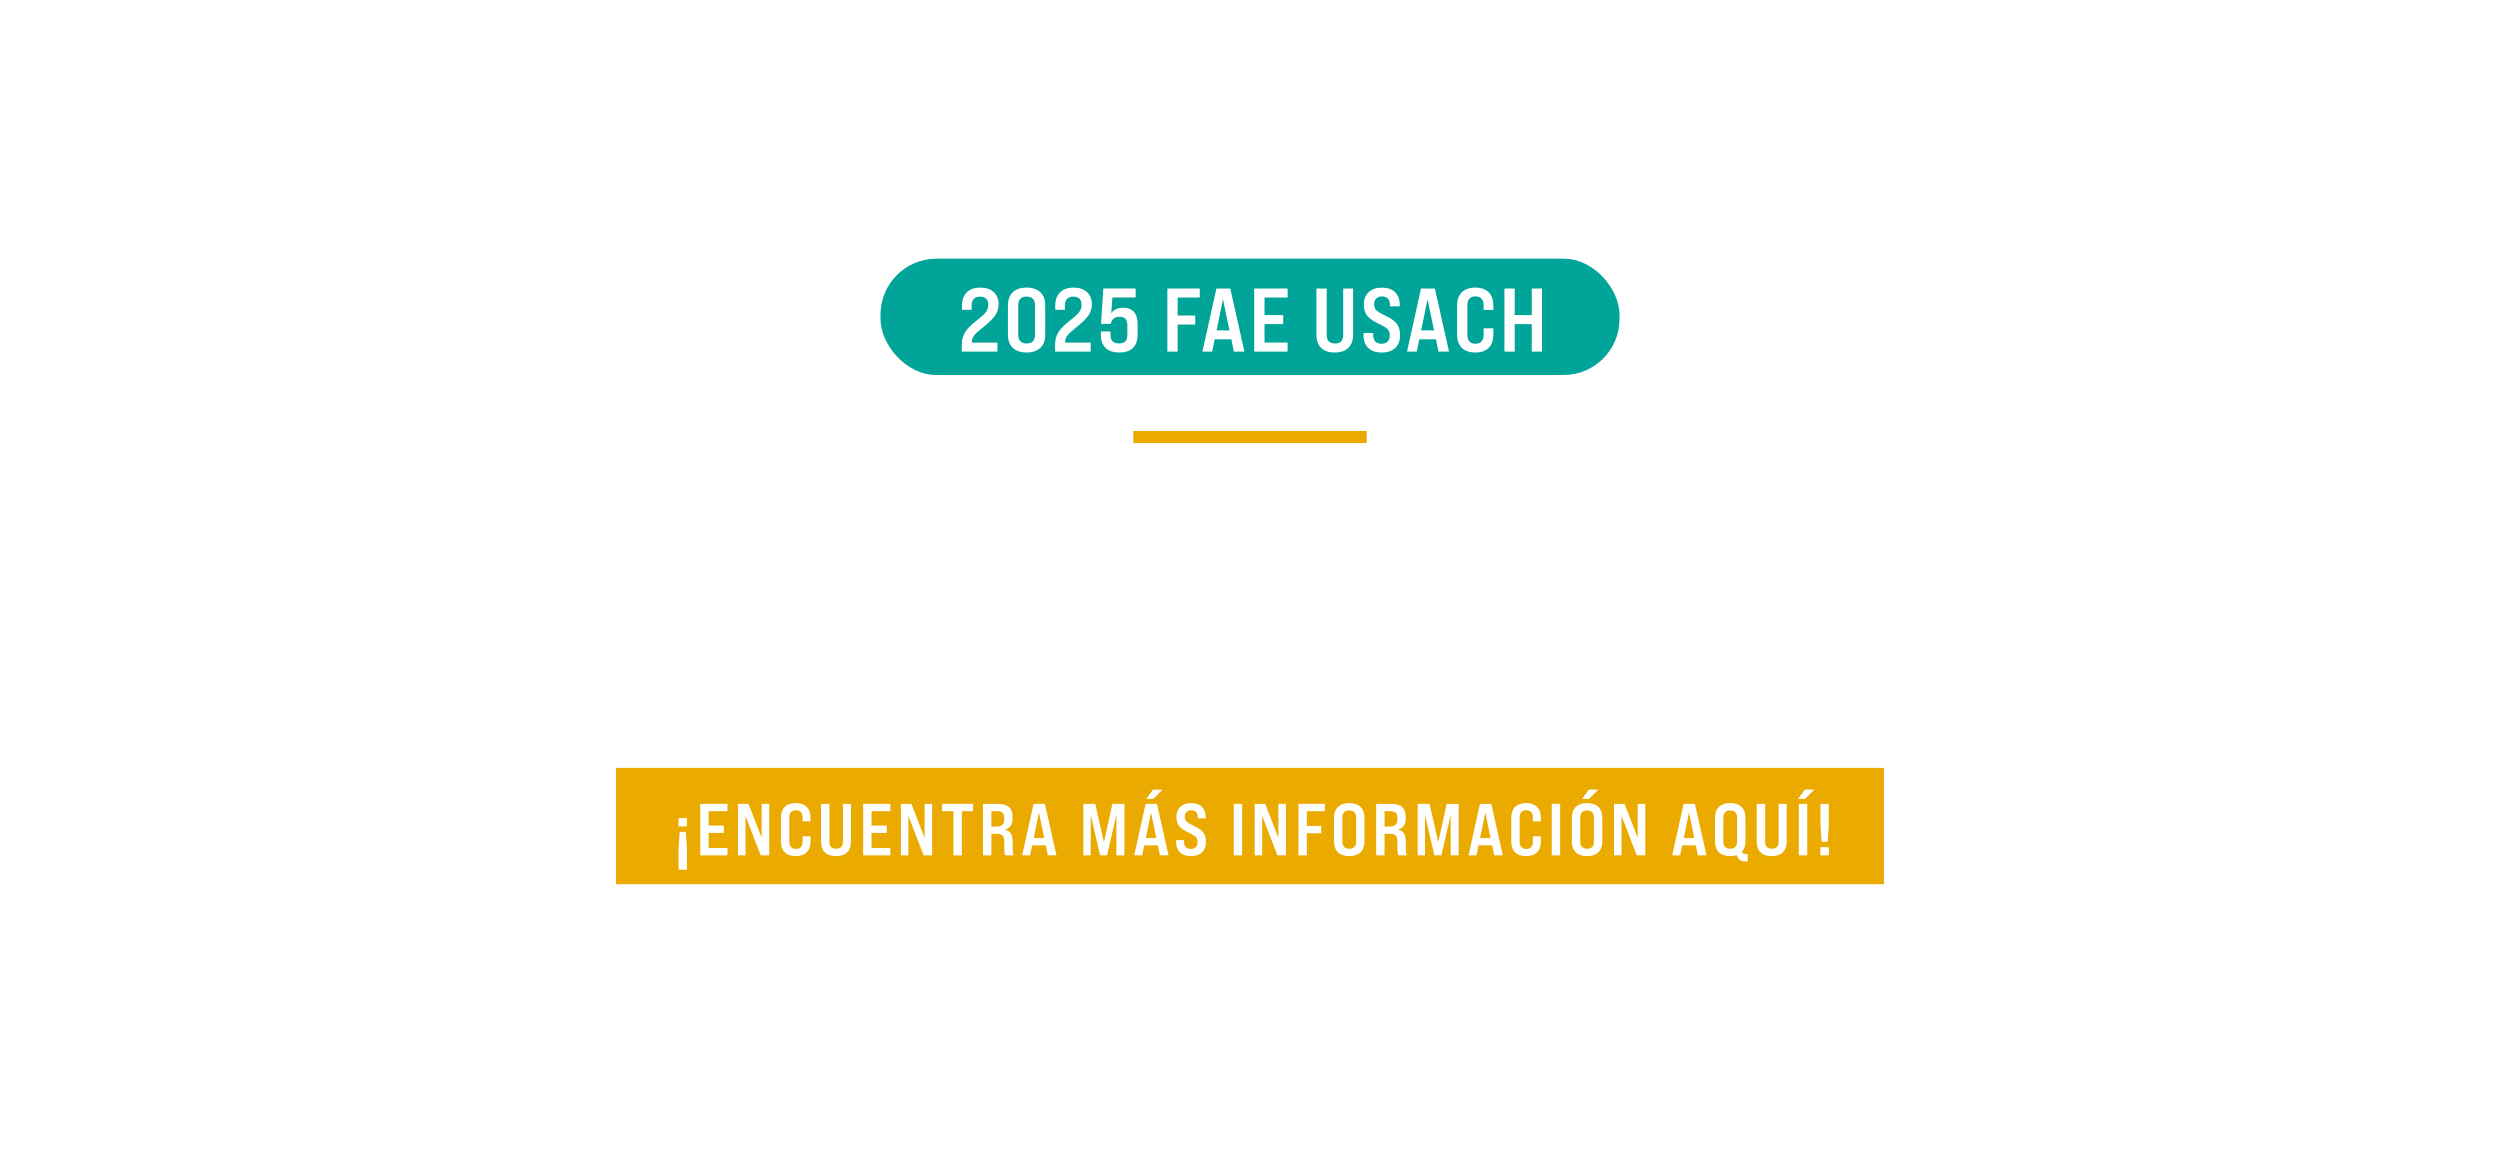 <?xml version="1.0" encoding="UTF-8"?>
<svg id="Capa_1" data-name="Capa 1" xmlns="http://www.w3.org/2000/svg" xmlns:xlink="http://www.w3.org/1999/xlink" viewBox="0 0 1468.5 683.36">
  <defs>
    <style>
      .cls-1 {
        fill: #eaaa00;
      }

      .cls-1, .cls-2, .cls-3, .cls-4, .cls-5 {
        stroke-width: 0px;
      }

      .cls-2 {
        fill: #394049;
      }

      .cls-6 {
        filter: url(#drop-shadow-27);
      }

      .cls-3 {
        opacity: .29;
      }

      .cls-3, .cls-4 {
        fill: #fff;
      }

      .cls-7 {
        filter: url(#drop-shadow-26);
      }

      .cls-5 {
        fill: #00a499;
      }

      .cls-8 {
        filter: url(#drop-shadow-25);
      }
    </style>
    <filter id="drop-shadow-25" filterUnits="userSpaceOnUse">
      <feOffset dx="2.19" dy="2.19"/>
      <feGaussianBlur result="blur" stdDeviation="1.31"/>
      <feFlood flood-color="#000" flood-opacity=".5"/>
      <feComposite in2="blur" operator="in"/>
      <feComposite in="SourceGraphic"/>
    </filter>
    <filter id="drop-shadow-26" filterUnits="userSpaceOnUse">
      <feOffset dx="2.19" dy="2.19"/>
      <feGaussianBlur result="blur-2" stdDeviation="1.31"/>
      <feFlood flood-color="#000" flood-opacity=".5"/>
      <feComposite in2="blur-2" operator="in"/>
      <feComposite in="SourceGraphic"/>
    </filter>
    <filter id="drop-shadow-27" filterUnits="userSpaceOnUse">
      <feOffset dx="1.7" dy="1.7"/>
      <feGaussianBlur result="blur-3" stdDeviation="1.02"/>
      <feFlood flood-color="#000" flood-opacity=".5"/>
      <feComposite in2="blur-3" operator="in"/>
      <feComposite in="SourceGraphic"/>
    </filter>
  </defs>
  <g>
    <rect class="cls-3" x="102.21" y="89.08" width="1264.09" height="505.19"/>
    <g class="cls-8">
      <path class="cls-4" d="M394.81,411.35h-13.97v-97.8h22.63l16.35,72.79,16.21-72.79h22.77v97.8h-15.23v-76.98l-17.74,76.98h-13.27l-17.74-76.98v76.98Z"/>
      <path class="cls-4" d="M535.51,411.35h-16.35l-3.91-19h-25.85l-3.91,19h-15.09l21.66-97.8h21.52l21.94,97.8ZM502.26,330.18l-9.92,48.34h19.98l-10.06-48.34Z"/>
      <path class="cls-4" d="M570.58,411.35h-15.93v-83.83h-21.52v-13.97h58.82v13.97h-21.38v83.83Z"/>
      <path class="cls-4" d="M619.76,411.35h-15.93v-97.8h27.8c9.59,0,16.72,2,21.38,6.01,4.66,4.01,6.99,10.2,6.99,18.58v3.21c0,11.09-4.61,18.07-13.83,20.96v.42c4.84,1.12,8.38,3.54,10.62,7.26,2.24,3.73,3.35,9.08,3.35,16.07v11.74c0,5.68.65,10.2,1.96,13.55h-16.21c-1.12-2.98-1.68-7.5-1.68-13.55v-12.85c0-5.31-1.12-9.06-3.35-11.25-2.24-2.19-6.1-3.28-11.6-3.28h-9.5v40.94ZM619.76,327.52v29.06h9.64c5.12,0,8.85-1.07,11.18-3.21,2.33-2.14,3.49-5.5,3.49-10.06v-3.21c0-4.38-1-7.57-3-9.57-2-2-5.19-3-9.57-3h-11.74Z"/>
      <path class="cls-4" d="M691.57,411.35h-15.93v-97.8h15.93v97.8Z"/>
      <path class="cls-4" d="M734.88,412.75c-8.94,0-15.86-2.4-20.75-7.2-4.89-4.8-7.34-11.62-7.34-20.47v-45.27c0-8.85,2.45-15.67,7.34-20.47,4.89-4.8,11.81-7.2,20.75-7.2s15.97,2.4,20.82,7.2c4.84,4.8,7.26,11.62,7.26,20.47v6.99h-15.09v-7.54c0-4.38-1.12-7.73-3.35-10.06-2.24-2.33-5.36-3.49-9.36-3.49s-6.96,1.17-9.15,3.49c-2.19,2.33-3.28,5.68-3.28,10.06v46.39c0,4.38,1.09,7.73,3.28,10.06,2.19,2.33,5.24,3.49,9.15,3.49s7.12-1.16,9.36-3.49c2.24-2.33,3.35-5.68,3.35-10.06v-10.34h15.09v9.78c0,8.85-2.42,15.67-7.26,20.47-4.84,4.8-11.78,7.2-20.82,7.2Z"/>
      <path class="cls-4" d="M775.96,384.95v-71.4h15.93v72.37c0,8.57,4.24,12.85,12.71,12.85s12.85-4.28,12.85-12.85v-72.37h15.37v71.4c0,8.94-2.45,15.81-7.33,20.61-4.89,4.8-11.95,7.2-21.17,7.2s-16.25-2.4-21.1-7.2c-4.84-4.8-7.26-11.67-7.26-20.61ZM807.95,304.19h-12.99l12.43-17.6h18.3l-17.74,17.6Z"/>
      <path class="cls-4" d="M899.05,411.35h-50.16v-97.8h15.93v83.83h34.23v13.97Z"/>
      <path class="cls-4" d="M971.42,411.35h-16.35l-3.91-19h-25.85l-3.91,19h-15.09l21.66-97.8h21.52l21.94,97.8ZM938.16,330.18l-9.92,48.34h19.98l-10.06-48.34Z"/>
      <path class="cls-4" d="M1006.48,411.35h-15.93v-83.83h-21.52v-13.97h58.82v13.97h-21.38v83.83Z"/>
      <path class="cls-4" d="M1091.43,411.35h-51.7v-97.8h51.7v13.97h-35.77v27.25h28.92v13.97h-28.92v28.64h35.77v13.97Z"/>
    </g>
    <rect class="cls-5" x="517.21" y="151.95" width="434.09" height="68.33" rx="32.86" ry="32.86"/>
    <rect class="cls-1" x="361.86" y="451.05" width="744.78" height="68.33"/>
    <rect class="cls-1" x="665.71" y="253.13" width="137.07" height="7.14"/>
    <g class="cls-7">
      <path class="cls-4" d="M396.4,478.37h4.93v4.84h-4.93v-4.84ZM397.05,486.46h3.63l.65,9.77v12.45h-4.93v-12.45l.65-9.77Z"/>
      <path class="cls-4" d="M425.11,500.25h-15.99v-30.26h15.99v4.32h-11.07v8.43h8.95v4.32h-8.95v8.86h11.07v4.32Z"/>
      <path class="cls-4" d="M435.7,500.25h-4.41v-30.26h6.18l7.74,19.93v-19.93h4.45v30.26h-5.01l-8.95-23.21v23.21Z"/>
      <path class="cls-4" d="M465.22,500.68c-2.77,0-4.91-.74-6.42-2.23-1.51-1.48-2.27-3.59-2.27-6.33v-14.01c0-2.74.76-4.85,2.27-6.33,1.51-1.48,3.65-2.23,6.42-2.23s4.94.74,6.44,2.23c1.5,1.48,2.25,3.59,2.25,6.33v2.16h-4.67v-2.33c0-1.35-.35-2.39-1.04-3.11-.69-.72-1.66-1.08-2.9-1.08s-2.15.36-2.83,1.08c-.68.72-1.02,1.76-1.02,3.11v14.35c0,1.35.34,2.39,1.02,3.11.68.72,1.62,1.08,2.83,1.08s2.21-.36,2.9-1.08,1.04-1.76,1.04-3.11v-3.2h4.67v3.03c0,2.74-.75,4.85-2.25,6.33-1.5,1.48-3.65,2.23-6.44,2.23Z"/>
      <path class="cls-4" d="M480.09,492.08v-22.09h4.93v22.39c0,2.65,1.31,3.98,3.93,3.98s3.98-1.33,3.98-3.98v-22.39h4.75v22.09c0,2.77-.76,4.89-2.27,6.38-1.51,1.48-3.7,2.23-6.55,2.23s-5.03-.74-6.53-2.23c-1.5-1.48-2.25-3.61-2.25-6.38Z"/>
      <path class="cls-4" d="M520.81,500.25h-15.99v-30.26h15.99v4.32h-11.07v8.43h8.95v4.32h-8.95v8.86h11.07v4.32Z"/>
      <path class="cls-4" d="M531.4,500.25h-4.41v-30.26h6.18l7.74,19.93v-19.93h4.45v30.26h-5.01l-8.95-23.21v23.21Z"/>
      <path class="cls-4" d="M562.78,500.25h-4.93v-25.94h-6.66v-4.32h18.2v4.32h-6.61v25.94Z"/>
      <path class="cls-4" d="M580.15,500.25h-4.93v-30.26h8.6c2.97,0,5.17.62,6.61,1.86,1.44,1.24,2.16,3.16,2.16,5.75v.99c0,3.43-1.43,5.59-4.28,6.48v.13c1.5.35,2.59,1.09,3.29,2.25.69,1.15,1.04,2.81,1.04,4.97v3.63c0,1.76.2,3.16.6,4.19h-5.01c-.35-.92-.52-2.32-.52-4.19v-3.98c0-1.64-.35-2.8-1.04-3.48-.69-.68-1.89-1.02-3.59-1.02h-2.94v12.67ZM580.15,474.31v8.99h2.98c1.58,0,2.74-.33,3.46-.99.72-.66,1.08-1.7,1.08-3.11v-.99c0-1.35-.31-2.34-.93-2.96-.62-.62-1.61-.93-2.96-.93h-3.63Z"/>
      <path class="cls-4" d="M618.37,500.25h-5.06l-1.21-5.88h-8l-1.21,5.88h-4.67l6.7-30.26h6.66l6.79,30.26ZM608.08,475.13l-3.07,14.96h6.18l-3.11-14.96Z"/>
      <path class="cls-4" d="M638.51,500.25h-4.32v-30.26h7l5.06,22.52,5.01-22.52h7.04v30.26h-4.71v-23.82l-5.49,23.82h-4.11l-5.49-23.82v23.82Z"/>
      <path class="cls-4" d="M684.2,500.25h-5.06l-1.21-5.88h-8l-1.21,5.88h-4.67l6.7-30.26h6.66l6.79,30.26ZM673.91,475.13l-3.07,14.96h6.18l-3.11-14.96ZM675.03,461.65h5.66l-5.49,5.45h-4.02l3.85-5.45Z"/>
      <path class="cls-4" d="M697.34,500.68c-2.74,0-4.86-.72-6.38-2.16-1.51-1.44-2.27-3.41-2.27-5.92v-1.3h4.63v1.3c0,1.18.35,2.13,1.06,2.83s1.68,1.06,2.92,1.06,2.21-.35,2.92-1.06c.71-.71,1.06-1.65,1.06-2.83,0-1.38-.36-2.43-1.08-3.16-.63-.66-2.13-1.56-4.5-2.68-2.59-1.24-4.39-2.54-5.4-3.89-.98-1.35-1.47-3.11-1.47-5.27,0-2.45.76-4.4,2.29-5.86s3.66-2.18,6.4-2.18,4.8.72,6.29,2.16c1.48,1.44,2.23,3.43,2.23,5.96v.82h-4.67v-.78c0-1.24-.33-2.21-.99-2.92-.66-.71-1.61-1.06-2.85-1.06-1.15,0-2.07.35-2.75,1.04s-1.02,1.6-1.02,2.72c0,1.24.36,2.22,1.08,2.94.75.69,2.28,1.58,4.58,2.68,2.62,1.24,4.41,2.55,5.36,3.93.95,1.38,1.43,3.18,1.43,5.4,0,2.54-.78,4.54-2.33,6.01-1.56,1.47-3.73,2.21-6.53,2.21Z"/>
      <path class="cls-4" d="M727.46,500.25h-4.93v-30.26h4.93v30.26Z"/>
      <path class="cls-4" d="M739.22,500.25h-4.41v-30.26h6.18l7.74,19.93v-19.93h4.45v30.26h-5.01l-8.95-23.21v23.21Z"/>
      <path class="cls-4" d="M765.46,500.25h-4.93v-30.26h15.52v4.32h-10.59v8.65h8.43v4.32h-8.43v12.97Z"/>
      <path class="cls-4" d="M781.41,492.08v-13.92c0-2.74.77-4.86,2.31-6.35,1.54-1.5,3.75-2.25,6.63-2.25s5.09.75,6.64,2.25c1.54,1.5,2.31,3.62,2.31,6.35v13.92c0,2.74-.77,4.86-2.31,6.35-1.54,1.5-3.75,2.25-6.64,2.25s-5.09-.75-6.63-2.25c-1.54-1.5-2.31-3.62-2.31-6.35ZM794.38,492.29v-14.35c0-1.33-.35-2.33-1.04-3.03-.69-.69-1.69-1.04-2.98-1.04s-2.29.35-2.98,1.04-1.04,1.7-1.04,3.03v14.35c0,1.33.35,2.33,1.04,3.03s1.69,1.04,2.98,1.04,2.29-.35,2.98-1.04c.69-.69,1.04-1.7,1.04-3.03Z"/>
      <path class="cls-4" d="M811.1,500.25h-4.93v-30.26h8.6c2.97,0,5.17.62,6.61,1.86,1.44,1.24,2.16,3.16,2.16,5.75v.99c0,3.43-1.43,5.59-4.28,6.48v.13c1.5.35,2.59,1.09,3.29,2.25.69,1.15,1.04,2.81,1.04,4.97v3.63c0,1.76.2,3.16.6,4.19h-5.01c-.35-.92-.52-2.32-.52-4.19v-3.98c0-1.64-.35-2.8-1.04-3.48-.69-.68-1.89-1.02-3.59-1.02h-2.94v12.67ZM811.1,474.31v8.99h2.98c1.58,0,2.74-.33,3.46-.99.72-.66,1.08-1.7,1.08-3.11v-.99c0-1.35-.31-2.34-.93-2.96-.62-.62-1.61-.93-2.96-.93h-3.63Z"/>
      <path class="cls-4" d="M834.88,500.25h-4.32v-30.26h7l5.06,22.52,5.01-22.52h7.04v30.26h-4.71v-23.82l-5.49,23.82h-4.11l-5.49-23.82v23.82Z"/>
      <path class="cls-4" d="M880.57,500.25h-5.06l-1.21-5.88h-8l-1.21,5.88h-4.67l6.7-30.26h6.66l6.79,30.26ZM870.28,475.13l-3.07,14.96h6.18l-3.11-14.96Z"/>
      <path class="cls-4" d="M894.22,500.68c-2.77,0-4.91-.74-6.42-2.23-1.51-1.48-2.27-3.59-2.27-6.33v-14.01c0-2.74.76-4.85,2.27-6.33,1.51-1.48,3.65-2.23,6.42-2.23s4.94.74,6.44,2.23c1.5,1.48,2.25,3.59,2.25,6.33v2.16h-4.67v-2.33c0-1.35-.35-2.39-1.04-3.11-.69-.72-1.66-1.08-2.9-1.08s-2.15.36-2.83,1.08c-.68.72-1.02,1.76-1.02,3.11v14.35c0,1.35.34,2.39,1.02,3.11.68.72,1.62,1.08,2.83,1.08s2.21-.36,2.9-1.08,1.04-1.76,1.04-3.11v-3.2h4.67v3.03c0,2.74-.75,4.85-2.25,6.33-1.5,1.48-3.65,2.23-6.44,2.23Z"/>
      <path class="cls-4" d="M914.24,500.25h-4.93v-30.26h4.93v30.26Z"/>
      <path class="cls-4" d="M921.11,492.08v-13.92c0-2.74.77-4.86,2.31-6.35,1.54-1.5,3.75-2.25,6.63-2.25s5.09.75,6.64,2.25c1.54,1.5,2.31,3.62,2.31,6.35v13.92c0,2.74-.77,4.86-2.31,6.35-1.54,1.5-3.75,2.25-6.64,2.25s-5.09-.75-6.63-2.25c-1.54-1.5-2.31-3.62-2.31-6.35ZM934.08,492.29v-14.35c0-1.33-.35-2.33-1.04-3.03-.69-.69-1.69-1.04-2.98-1.04s-2.29.35-2.98,1.04-1.04,1.7-1.04,3.03v14.35c0,1.33.35,2.33,1.04,3.03s1.69,1.04,2.98,1.04,2.29-.35,2.98-1.04c.69-.69,1.04-1.7,1.04-3.03ZM931.18,467.09h-4.02l3.85-5.45h5.66l-5.49,5.45Z"/>
      <path class="cls-4" d="M950.29,500.25h-4.41v-30.26h6.18l7.74,19.93v-19.93h4.45v30.26h-5.01l-8.95-23.21v23.21Z"/>
      <path class="cls-4" d="M1000.21,500.25h-5.06l-1.21-5.88h-8l-1.21,5.88h-4.67l6.7-30.26h6.66l6.79,30.26ZM989.93,475.13l-3.07,14.96h6.18l-3.11-14.96Z"/>
      <path class="cls-4" d="M1023.56,499.51h.86v4.32h-1.34c-2.8,0-4.5-1.24-5.1-3.72-1.15.37-2.44.56-3.85.56-2.88,0-5.09-.75-6.63-2.25-1.54-1.5-2.31-3.62-2.31-6.35v-13.92c0-2.74.77-4.86,2.31-6.35,1.54-1.5,3.75-2.25,6.63-2.25s5.09.75,6.64,2.25c1.54,1.5,2.31,3.62,2.31,6.35v13.92c0,2.65-.71,4.7-2.12,6.14.4.86,1.27,1.3,2.59,1.3ZM1018.15,492.29v-14.35c0-1.33-.35-2.33-1.04-3.03-.69-.69-1.69-1.04-2.98-1.04s-2.29.35-2.98,1.04-1.04,1.7-1.04,3.03v14.35c0,1.33.35,2.33,1.04,3.03s1.69,1.04,2.98,1.04,2.29-.35,2.98-1.04c.69-.69,1.04-1.7,1.04-3.03Z"/>
      <path class="cls-4" d="M1029.73,492.08v-22.09h4.93v22.39c0,2.65,1.31,3.98,3.93,3.98s3.98-1.33,3.98-3.98v-22.39h4.75v22.09c0,2.77-.76,4.89-2.27,6.38-1.51,1.48-3.7,2.23-6.55,2.23s-5.03-.74-6.53-2.23c-1.5-1.48-2.25-3.61-2.25-6.38Z"/>
      <path class="cls-4" d="M1058.05,467.09h-4.02l3.85-5.45h5.66l-5.49,5.45ZM1059.39,500.25h-4.93v-30.26h4.93v30.26Z"/>
      <path class="cls-4" d="M1072.1,500.25h-4.97v-4.8h4.97v4.8ZM1071.45,492.21h-3.63l-.65-9.77v-12.45h4.88v12.45l-.61,9.77Z"/>
    </g>
    <g class="cls-6">
      <path class="cls-4" d="M584.17,204.83h-20.91v-4.18c0-2.61.62-4.96,1.85-7.04,1.27-2.12,3.44-4.36,6.51-6.72,2.72-2.08,4.61-3.78,5.66-5.08,1.02-1.24,1.54-2.77,1.54-4.61,0-1.48-.42-2.63-1.24-3.44-.83-.81-2.04-1.22-3.63-1.22s-2.81.45-3.65,1.35c-.85.9-1.27,2.16-1.27,3.79v2.59h-5.66v-2.59c0-3.21.93-5.75,2.78-7.62,1.85-1.87,4.51-2.81,7.97-2.81s6.07.89,7.94,2.67c1.87,1.78,2.81,4.14,2.81,7.07,0,2.58-.72,4.85-2.17,6.83-1.45,1.98-3.95,4.38-7.52,7.2-2.29,1.8-3.86,3.26-4.71,4.39-.85,1.13-1.27,2.4-1.27,3.81v.32h14.98v5.29Z"/>
      <path class="cls-4" d="M590.36,194.82v-17.05c0-3.35.94-5.95,2.83-7.78,1.89-1.83,4.6-2.75,8.13-2.75s6.24.92,8.13,2.75c1.89,1.84,2.83,4.43,2.83,7.78v17.05c0,3.35-.94,5.95-2.83,7.78-1.89,1.84-4.6,2.75-8.13,2.75s-6.24-.92-8.13-2.75c-1.89-1.83-2.83-4.43-2.83-7.78ZM606.24,195.09v-17.58c0-1.62-.42-2.86-1.27-3.71-.85-.85-2.06-1.27-3.65-1.27s-2.81.42-3.65,1.27c-.85.85-1.27,2.08-1.27,3.71v17.58c0,1.62.42,2.86,1.27,3.71.85.85,2.06,1.27,3.65,1.27s2.81-.42,3.65-1.27c.85-.85,1.27-2.08,1.27-3.71Z"/>
      <path class="cls-4" d="M638.96,204.83h-20.91v-4.18c0-2.61.62-4.96,1.85-7.04,1.27-2.12,3.44-4.36,6.51-6.72,2.72-2.08,4.61-3.78,5.66-5.08,1.02-1.24,1.54-2.77,1.54-4.61,0-1.48-.42-2.63-1.24-3.44-.83-.81-2.04-1.22-3.63-1.22s-2.81.45-3.65,1.35c-.85.9-1.27,2.16-1.27,3.79v2.59h-5.66v-2.59c0-3.21.93-5.75,2.78-7.62,1.85-1.87,4.51-2.81,7.97-2.81s6.07.89,7.94,2.67c1.87,1.78,2.81,4.14,2.81,7.07,0,2.58-.72,4.85-2.17,6.83-1.45,1.98-3.95,4.38-7.52,7.2-2.29,1.8-3.86,3.26-4.71,4.39-.85,1.13-1.27,2.4-1.27,3.81v.32h14.98v5.29Z"/>
      <path class="cls-4" d="M663.82,202.68c-1.82,1.78-4.51,2.67-8.07,2.67s-6.26-.9-8.07-2.7c-1.82-1.8-2.73-4.38-2.73-7.73v-1.91h5.66v2.06c0,3.32,1.66,4.98,4.98,4.98s4.92-1.66,4.92-4.98v-5.72c0-3.32-1.52-4.98-4.55-4.98-2.86,0-4.61,1.39-5.24,4.18h-5.66l1.32-20.81h19.01v5.29h-13.66l-.69,9.21c1.52-2.12,3.88-3.18,7.09-3.18,2.75,0,4.84.83,6.27,2.49,1.43,1.66,2.14,4.04,2.14,7.15v6.19c0,3.39-.91,5.97-2.73,7.76Z"/>
      <path class="cls-4" d="M690.05,204.83h-6.04v-37.06h19.01v5.29h-12.97v10.59h10.32v5.29h-10.32v15.88Z"/>
      <path class="cls-4" d="M729.27,204.83h-6.19l-1.48-7.2h-9.79l-1.48,7.2h-5.72l8.21-37.06h8.15l8.31,37.06ZM716.67,174.07l-3.76,18.32h7.57l-3.81-18.32Z"/>
      <path class="cls-4" d="M754.63,204.83h-19.59v-37.06h19.59v5.29h-13.55v10.32h10.96v5.29h-10.96v10.85h13.55v5.29Z"/>
      <path class="cls-4" d="M771.57,194.82v-27.05h6.04v27.42c0,3.25,1.61,4.87,4.82,4.87s4.87-1.62,4.87-4.87v-27.42h5.82v27.05c0,3.39-.93,5.99-2.78,7.81-1.85,1.82-4.53,2.73-8.02,2.73s-6.16-.91-7.99-2.73c-1.84-1.82-2.75-4.42-2.75-7.81Z"/>
      <path class="cls-4" d="M809.85,205.36c-3.35,0-5.96-.88-7.81-2.65-1.85-1.76-2.78-4.18-2.78-7.25v-1.59h5.66v1.59c0,1.45.43,2.6,1.3,3.47.86.87,2.06,1.3,3.57,1.3s2.71-.43,3.57-1.3,1.3-2.02,1.3-3.47c0-1.69-.44-2.98-1.32-3.86-.78-.81-2.61-1.91-5.51-3.28-3.18-1.52-5.38-3.1-6.62-4.76-1.2-1.66-1.8-3.81-1.8-6.46,0-3,.94-5.39,2.81-7.17,1.87-1.78,4.48-2.67,7.83-2.67s5.88.88,7.7,2.65c1.82,1.77,2.73,4.2,2.73,7.31v1.01h-5.72v-.95c0-1.52-.41-2.71-1.22-3.57-.81-.86-1.98-1.3-3.49-1.3-1.41,0-2.53.42-3.36,1.27-.83.85-1.24,1.96-1.24,3.33,0,1.52.44,2.72,1.32,3.6.92.85,2.79,1.94,5.61,3.28,3.21,1.52,5.4,3.12,6.56,4.82s1.75,3.9,1.75,6.62c0,3.11-.95,5.56-2.86,7.36s-4.57,2.7-7.99,2.7Z"/>
      <path class="cls-4" d="M849.45,204.83h-6.19l-1.48-7.2h-9.79l-1.48,7.2h-5.72l8.21-37.06h8.15l8.31,37.06ZM836.85,174.07l-3.76,18.32h7.57l-3.81-18.32Z"/>
      <path class="cls-4" d="M864.85,205.36c-3.39,0-6.01-.91-7.86-2.73-1.85-1.82-2.78-4.4-2.78-7.76v-17.15c0-3.35.93-5.94,2.78-7.76,1.85-1.82,4.47-2.73,7.86-2.73s6.05.91,7.89,2.73c1.83,1.82,2.75,4.4,2.75,7.76v2.65h-5.72v-2.86c0-1.66-.42-2.93-1.27-3.81-.85-.88-2.03-1.32-3.55-1.32s-2.64.44-3.47,1.32c-.83.88-1.24,2.15-1.24,3.81v17.58c0,1.66.41,2.93,1.24,3.81.83.88,1.99,1.32,3.47,1.32s2.7-.44,3.55-1.32c.85-.88,1.27-2.15,1.27-3.81v-3.92h5.72v3.71c0,3.35-.92,5.94-2.75,7.76-1.84,1.82-4.46,2.73-7.89,2.73Z"/>
      <path class="cls-4" d="M888.04,204.83h-6.04v-37.06h6.04v15.62h10.01v-15.62h6.04v37.06h-6.04v-16.15h-10.01v16.15Z"/>
    </g>
  </g>
  <rect class="cls-2" y="0" width=".1" height=".1"/>
  <rect class="cls-2" x="1468.4" y="683.26" width=".1" height=".1"/>
</svg>